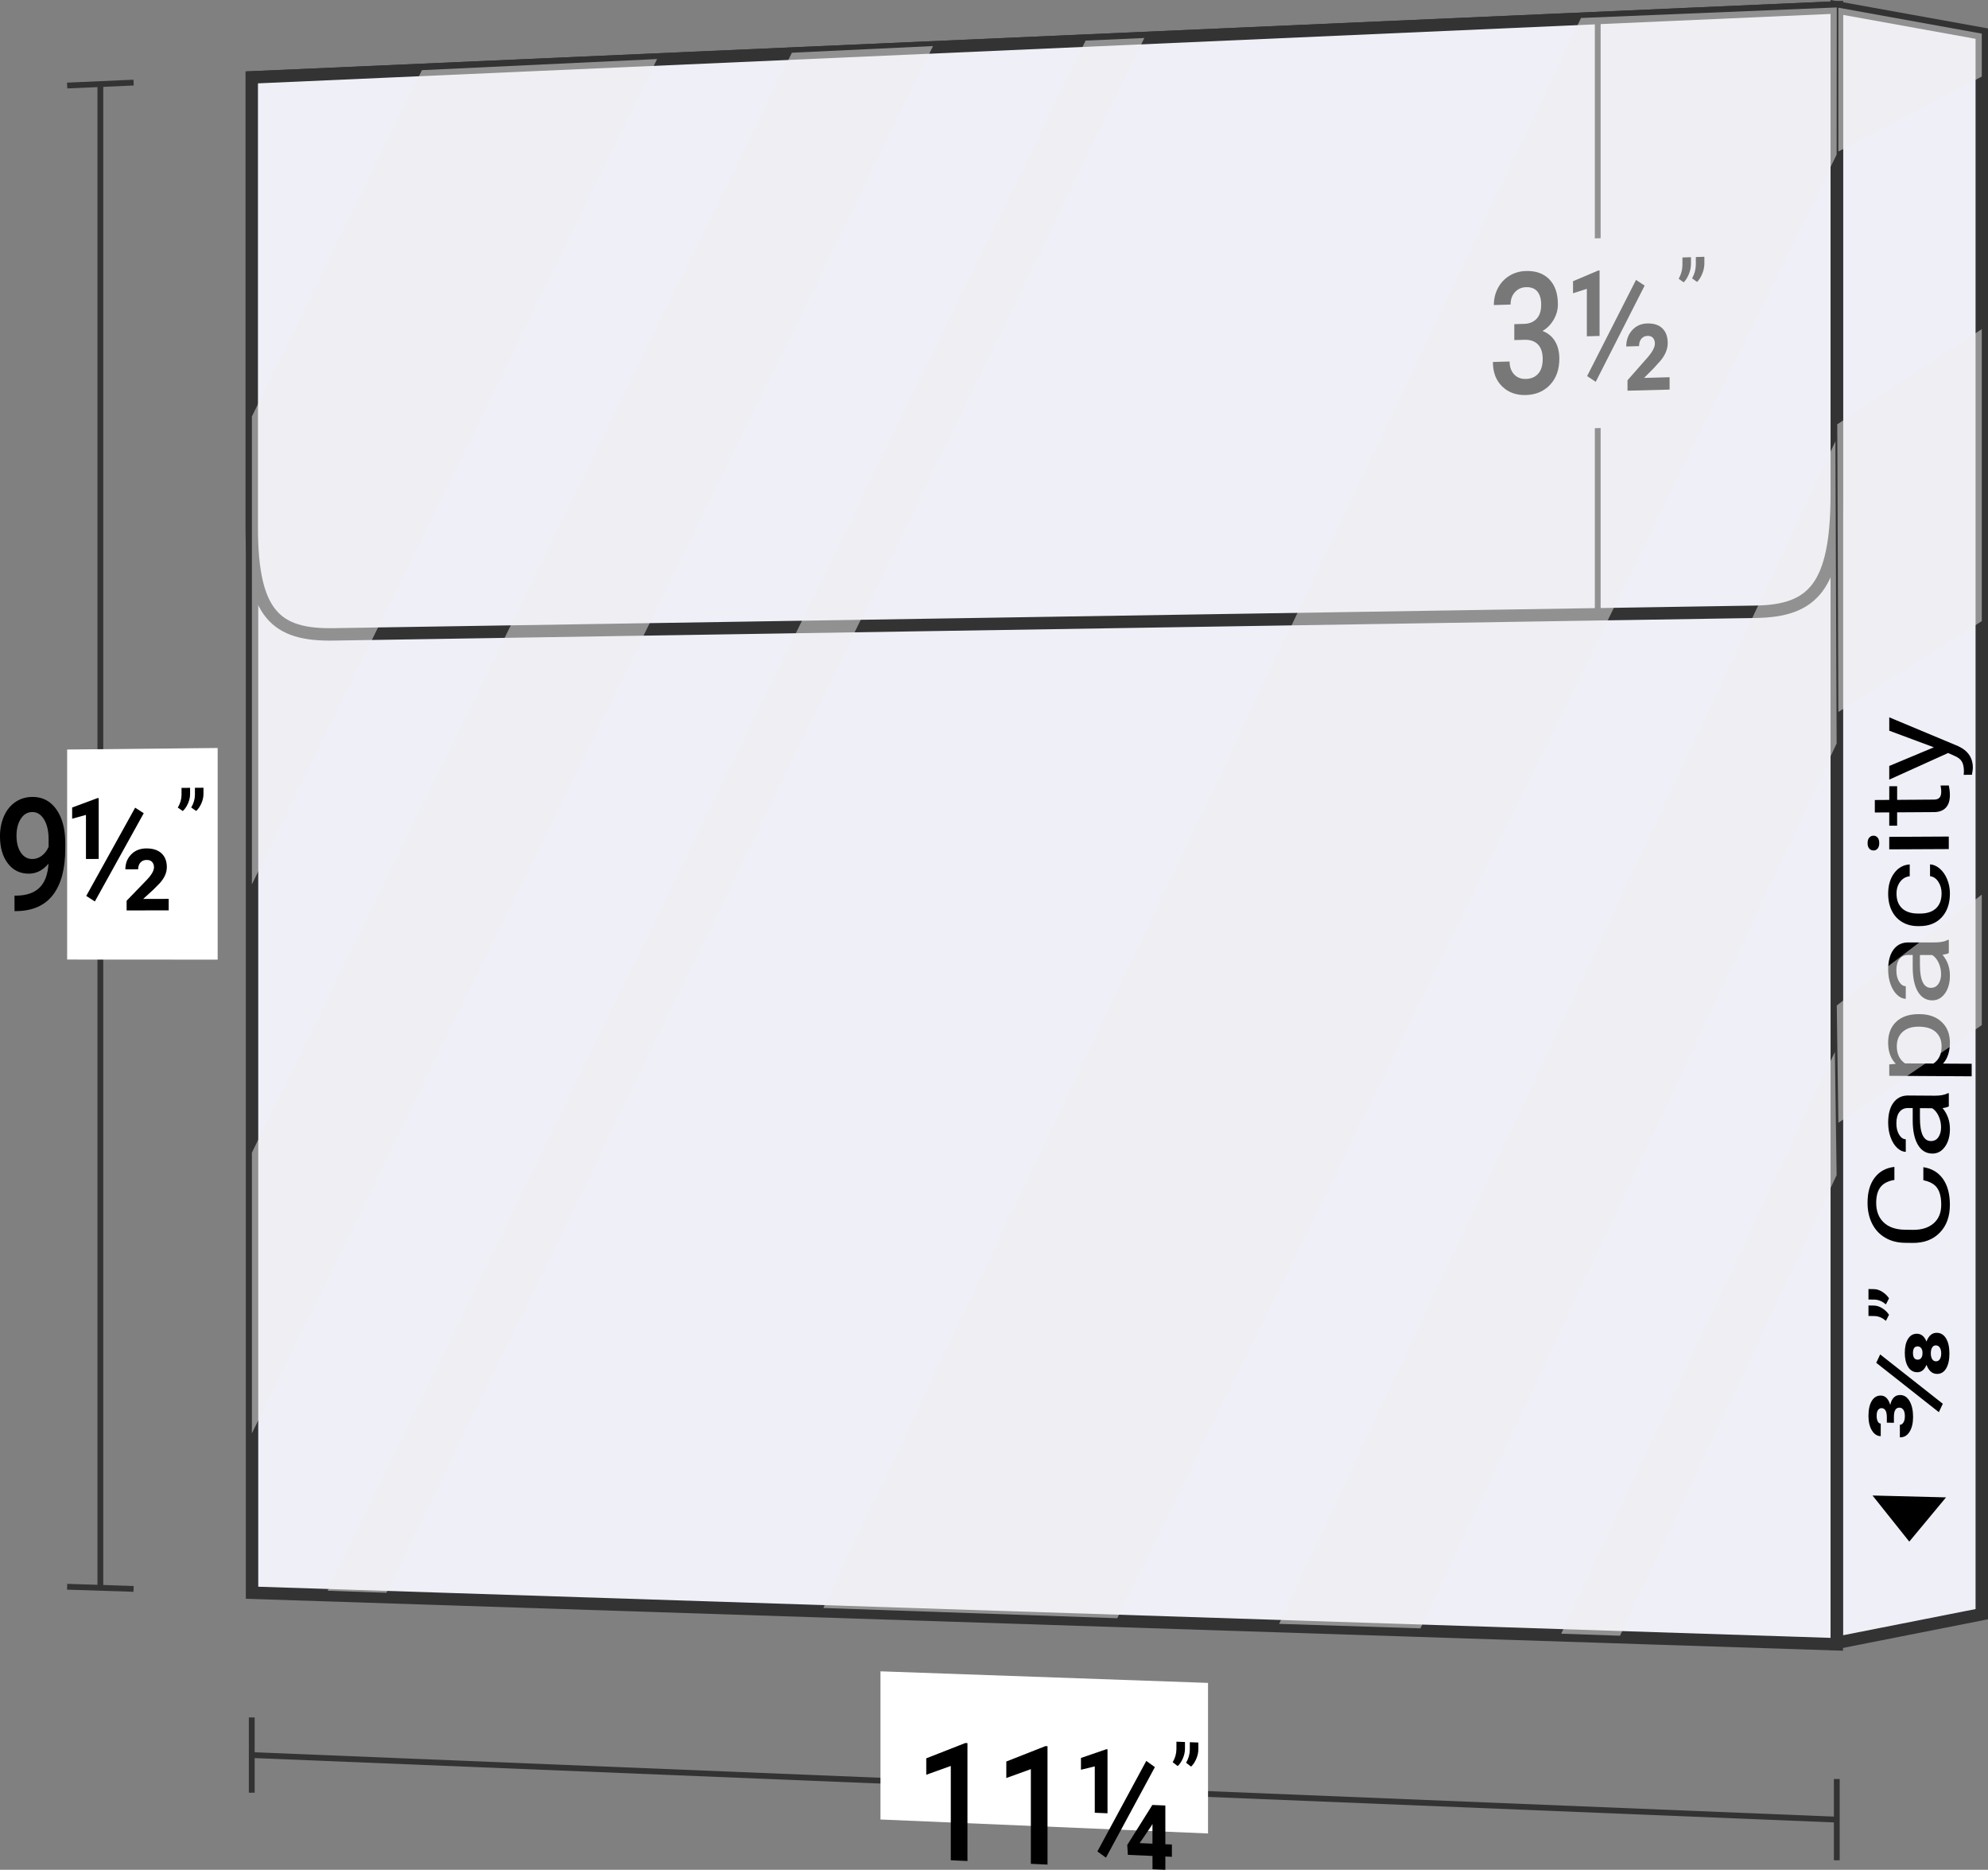 <?xml version="1.0" encoding="UTF-8"?>
<svg xmlns="http://www.w3.org/2000/svg" viewBox="0 0 119.958 112.797">
  <rect x="0" y="0" width="119.958" height="112.797" fill="#808080" stroke="none"/>
  <defs>
    <style>
      .cls-1 {
        fill: #fff;
      }

      .cls-2 {
        isolation: isolate;
      }

      .cls-3 {
        stroke-width: .75px;
      }

      .cls-3, .cls-4 {
        stroke: #333;
        stroke-miterlimit: 10;
      }

      .cls-3, .cls-5 {
        fill: #eeeff7;
      }

      .cls-4 {
        fill: none;
        stroke-width: .35px;
      }

      .cls-6 {
        mix-blend-mode: multiply;
        opacity: .5;
      }

      .cls-7 {
        fill: #efefef;
      }
    </style>
  </defs>
  <g class="cls-2">
    <g id="Layer_1" data-name="Layer 1">
      <g>
        <path class="cls-4" d="M110.833,109.77s-63.761-2.597-95.642-3.895"/>
        <line class="cls-4" x1="110.833" y1="107.319" x2="110.833" y2="112.222"/>
        <line class="cls-4" x1="15.191" y1="103.605" x2="15.191" y2="108.145"/>
        <polygon class="cls-1" points="72.894 110.605 53.129 109.762 53.129 100.823 72.894 101.522 72.894 110.605"/>
        <g>
          <path d="M58.377,112.266l-1.005-.045c0-2.276,0-3.414-0-5.69-.593,.213-.889,.32-1.481,.532v-.991c.943-.369,1.414-.554,2.357-.924l.129,.005c0,2.845,0,4.268,0,7.113Z"/>
          <path d="M63.208,112.481l-1.005-.045v-5.712c-.593,.214-.889,.321-1.481,.535v-.995c.943-.37,1.414-.556,2.357-.928l.129,.005v7.141Z"/>
          <path d="M66.828,109.387l-.768-.032v-2.797c-.334,.081-.501,.121-.834,.202v-.71c.609-.209,.914-.314,1.523-.524l.079,.003v3.858Zm-.092,2.677c-.207-.15-.311-.225-.519-.376,1.18-2.179,1.771-3.271,2.951-5.46,.207,.15,.311,.224,.519,.374-1.18,2.19-1.771,3.282-2.951,5.461Zm3.582-.811l.395,.017v.742l-.395-.017v.801l-.776-.035v-.801l-1.485-.065-.038-.595c.606-.965,.909-1.448,1.515-2.415l.784,.032v2.335Zm-1.548-.067l.771,.033v-1.189l-.058,.106c-.286,.42-.428,.63-.714,1.05Z"/>
          <path d="M71.062,106.539l-.3-.233c.145-.245,.22-.506,.225-.785v-.453l.516,.02v.396c0,.197-.042,.393-.127,.59-.084,.197-.189,.352-.313,.465Zm.808,.032l-.3-.233c.146-.245,.22-.507,.225-.786v-.453l.516,.02v.396c0,.197-.042,.394-.127,.59-.085,.197-.189,.352-.313,.466Z"/>
        </g>
        <polygon class="cls-3" points="110.833 99.104 119.583 97.376 119.583 2.029 110.833 .449 110.833 99.104"/>
        <polygon class="cls-3" points="110.833 99.193 15.208 96.083 15.208 4.668 110.833 .449 110.833 99.193"/>
        <path class="cls-3" d="M15.191,4.669L110.833,.449V29.772c0,5.687-1.472,7.079-4.905,7.134-28.605,.454-57.211,.909-85.816,1.363-3.434,.055-4.921-1.189-4.921-6.454V4.669Z"/>
        <g>
          <path class="cls-4" d="M6.056,5.072c0,30.238,0,90.714,0,90.714"/>
          <line class="cls-4" x1="4.051" y1="5.16" x2="8.061" y2="4.983"/>
          <line class="cls-4" x1="4.051" y1="95.721" x2="8.061" y2="95.851"/>
        </g>
        <polygon class="cls-1" points="4.051 57.885 13.134 57.89 13.134 45.123 4.051 45.216 4.051 57.885"/>
        <g>
          <path d="M2.926,52.1c-.337,.401-.732,.603-1.183,.604-.531,.002-.954-.204-1.27-.619s-.474-.96-.474-1.638c0-.445,.081-.849,.241-1.212,.16-.363,.389-.646,.685-.85,.296-.203,.639-.307,1.029-.31,.609-.005,1.092,.246,1.448,.752,.357,.506,.536,1.186,.536,2.039v.316c0,1.223-.246,2.156-.739,2.799-.493,.643-1.227,.97-2.204,.981l-.12,0v-.933l.146-0c.595-.011,1.051-.172,1.369-.485,.318-.312,.497-.794,.536-1.446Zm-.971-.279c.202-.001,.392-.067,.568-.198,.177-.131,.314-.312,.411-.541v-.442c0-.499-.091-.9-.274-1.203-.183-.302-.419-.453-.709-.451-.291,.002-.522,.137-.695,.407-.173,.269-.26,.608-.26,1.016,0,.424,.087,.766,.262,1.025,.174,.259,.407,.388,.697,.387Z"/>
          <path d="M5.955,51.816l-.768,.004v-2.66c-.334,.092-.5,.138-.834,.229v-.675c.609-.226,.914-.339,1.523-.566l.079-.001v3.669Zm-.232,2.565c-.208-.134-.311-.201-.519-.334,1.18-2.124,1.771-3.189,2.951-5.323,.207,.133,.311,.2,.519,.333-1.18,2.135-1.77,3.2-2.951,5.325Zm4.457,.536c-1.016,.002-1.524,.003-2.54,.005v-.584c.473-.489,.71-.733,1.183-1.223,.313-.322,.469-.587,.469-.796,0-.131-.038-.237-.112-.32-.075-.082-.184-.123-.328-.122-.161,.001-.286,.053-.378,.156-.091,.103-.137,.239-.137,.407l-.772,.003c0-.361,.117-.661,.351-.9,.234-.239,.538-.36,.911-.362,.396-.002,.702,.096,.917,.295s.323,.477,.323,.836c0,.334-.146,.66-.439,.979-.163,.163-.244,.245-.407,.408-.232,.212-.349,.318-.581,.53l1.54-.004v.692Z"/>
          <path d="M11.029,48.927l-.3-.208c.145-.239,.22-.492,.225-.758v-.431l.516-.004v.377c0,.187-.042,.376-.127,.567-.084,.191-.189,.343-.313,.457Zm.808-.006l-.3-.208c.146-.239,.22-.492,.225-.758v-.431l.516-.004v.377c0,.187-.042,.377-.127,.568-.085,.191-.189,.343-.313,.457Z"/>
        </g>
        <polygon points="115.208 92.998 117.425 90.33 112.99 90.217 115.208 92.998"/>
        <g>
          <path d="M113.854,85.822v-.33c0-.359-.107-.54-.322-.545-.078-.002-.146,.034-.205,.106-.059,.072-.088,.192-.088,.361,0,.13,.021,.24,.065,.329,.043,.089,.104,.135,.181,.136v.758c-.219-.005-.397-.121-.534-.348s-.206-.517-.206-.87c0-.388,.067-.691,.201-.91,.134-.219,.317-.325,.55-.321,.263,.005,.452,.193,.564,.562,.091-.403,.293-.601,.607-.595,.235,.005,.422,.129,.561,.373,.14,.244,.209,.56,.209,.949,0,.367-.07,.666-.211,.895s-.336,.341-.586,.336v-.759c.084,.002,.155-.043,.214-.136,.059-.093,.088-.22,.088-.384,0-.171-.031-.299-.091-.383-.061-.084-.138-.127-.231-.129-.224-.005-.336,.175-.339,.539v.375l-.428-.009Zm3.377-1.139l-.239,.506c-1.511-1.195-2.267-1.79-3.778-2.978l.239-.505c1.512,1.187,2.267,1.783,3.779,2.977Zm-1.554-4.225c.257,.005,.446,.162,.568,.472,.135-.357,.344-.533,.627-.528,.235,.004,.42,.117,.555,.339,.135,.222,.203,.526,.203,.913,0,.382-.067,.683-.201,.904-.134,.221-.319,.329-.556,.324-.283-.006-.492-.189-.627-.551-.122,.305-.311,.455-.568,.45-.232-.005-.414-.114-.544-.327-.13-.213-.196-.495-.196-.846,0-.353,.065-.635,.196-.843,.131-.208,.312-.311,.544-.306Zm.04,.764c-.19-.004-.286,.128-.286,.395s.095,.402,.286,.405c.086,.002,.156-.032,.209-.1,.053-.068,.08-.168,.08-.299s-.027-.23-.08-.297c-.053-.068-.123-.102-.209-.104Zm1.418,.423c0-.145-.028-.261-.085-.349-.056-.088-.134-.133-.234-.135-.1-.002-.176,.041-.229,.129-.053,.087-.08,.203-.08,.348s.027,.26,.08,.349c.053,.088,.129,.133,.229,.135s.178-.04,.234-.126c.057-.086,.085-.203,.085-.35Z"/>
          <path d="M113.985,78.323l-.187,.365c-.211-.182-.435-.278-.67-.288l-.382-.006v-.632l.334,.005c.167,.003,.334,.057,.502,.164,.169,.107,.303,.237,.403,.391Zm0,.992l-.187,.365c-.211-.182-.435-.278-.67-.288l-.382-.007v-.632l.334,.006c.167,.003,.334,.057,.502,.164,.169,.107,.303,.237,.403,.391Z"/>
          <path d="M116.058,70.411c.512,.079,.906,.315,1.184,.709,.278,.394,.416,.916,.416,1.564,0,.703-.205,1.264-.614,1.682-.41,.418-.958,.622-1.644,.613l-.465-.006c-.449-.006-.844-.11-1.186-.312-.341-.202-.603-.484-.785-.848s-.274-.783-.274-1.258c0-.63,.144-1.133,.43-1.51s.684-.594,1.19-.652v.787c-.387,.064-.666,.208-.839,.433-.173,.225-.26,.541-.26,.948,0,.5,.15,.894,.452,1.181,.302,.288,.73,.435,1.286,.443l.469,.006c.525,.007,.942-.122,1.253-.388,.31-.266,.465-.641,.465-1.126,0-.436-.08-.771-.241-1.006-.16-.235-.44-.392-.838-.473v-.788Z"/>
          <path d="M117.593,66.743c-.071,.043-.197,.078-.378,.103,.296,.354,.445,.774,.445,1.262,0,.436-.1,.793-.3,1.07-.201,.278-.455,.415-.762,.412-.374-.004-.665-.181-.872-.533s-.311-.844-.311-1.478v-.735l-.282-.002c-.214-.002-.386,.076-.513,.233-.127,.157-.191,.389-.191,.696,0,.269,.055,.495,.166,.678,.11,.183,.245,.275,.401,.277v.759c-.179-.002-.352-.081-.52-.239-.167-.158-.299-.371-.396-.64-.098-.268-.146-.563-.146-.884,0-.508,.104-.906,.311-1.192,.207-.286,.492-.434,.855-.443l1.654,.011c.33,.002,.592-.048,.787-.15l.053,0v.793Zm-.468,1.251c0-.237-.05-.462-.149-.675-.1-.213-.229-.368-.388-.465l-.737-.005v.592c0,.925,.22,1.39,.661,1.394,.193,.002,.343-.076,.452-.233,.108-.157,.163-.36,.163-.607Z"/>
          <path d="M115.836,61.179c.547,.002,.987,.157,1.321,.466,.334,.309,.501,.727,.501,1.253,0,.537-.138,.959-.415,1.265l1.73,.009v.757c-1.99-.012-2.985-.018-4.974-.029v-.689l.398-.035c-.31-.309-.465-.736-.465-1.282,0-.53,.163-.949,.488-1.256s.778-.461,1.358-.459l.057,0Zm-.07,.755c-.405-.001-.725,.104-.959,.315-.235,.211-.352,.502-.352,.871,0,.457,.165,.8,.495,1.03l1.717,.009c.328-.224,.491-.57,.491-1.035,0-.362-.117-.651-.35-.866-.233-.215-.581-.323-1.041-.324Z"/>
          <path d="M117.593,57.493c-.071,.043-.197,.079-.378,.106,.296,.352,.445,.771,.445,1.259,0,.436-.1,.793-.3,1.072-.201,.279-.455,.418-.762,.417-.374-.001-.665-.177-.872-.527-.207-.35-.311-.842-.311-1.476v-.735l-.282-0c-.214-0-.386,.079-.513,.236-.127,.157-.191,.39-.191,.697,0,.269,.055,.495,.166,.677,.11,.182,.245,.274,.401,.274v.759c-.179-0-.352-.079-.52-.236-.167-.157-.299-.369-.396-.637-.098-.268-.146-.562-.146-.883,0-.508,.104-.906,.311-1.194s.492-.438,.855-.449l1.654-.001c.33-0,.592-.052,.787-.156l.053-0v.793Zm-.468,1.254c0-.237-.05-.462-.149-.674s-.229-.366-.388-.462l-.737-0v.592c0,.925,.22,1.388,.661,1.389,.193,0,.343-.079,.452-.236s.163-.361,.163-.609Z"/>
          <path d="M117.158,53.896c0-.27-.066-.505-.199-.706-.133-.201-.299-.312-.498-.333v-.715c.206,.013,.402,.099,.588,.259,.186,.16,.334,.374,.445,.642,.111,.268,.166,.552,.166,.852,0,.602-.163,1.082-.49,1.438-.327,.356-.773,.534-1.34,.535l-.103,0c-.35,0-.661-.078-.933-.236-.272-.157-.484-.383-.634-.678s-.226-.643-.226-1.045c0-.495,.121-.906,.362-1.234s.554-.504,.939-.528v.714c-.232,.023-.423,.131-.573,.326s-.224,.435-.224,.72c0,.383,.112,.68,.337,.89s.55,.315,.975,.314l.116-0c.414-.001,.733-.106,.956-.316,.224-.21,.335-.51,.335-.9Z"/>
          <path d="M113.047,51.304c-.1,0-.184-.036-.252-.111-.068-.075-.103-.185-.103-.331s.035-.258,.103-.334c.069-.076,.153-.115,.252-.115,.1-.001,.183,.037,.249,.113,.066,.076,.1,.187,.1,.334s-.033,.257-.1,.333-.149,.113-.249,.113Zm4.545-.839v.756l-3.593,.017v-.754l3.593-.019Z"/>
          <path d="M113.13,48.261l.87-.006v-.823l.475-.004v.824c.892-.006,1.338-.009,2.23-.016,.144-.001,.252-.039,.324-.113,.072-.074,.108-.199,.108-.377,0-.087-.013-.207-.04-.359l.495-.004c.044,.198,.066,.392,.066,.58,0,.338-.083,.593-.249,.766s-.402,.26-.707,.262c-.891,.006-1.337,.009-2.228,.014v.803l-.475,.003v-.803l-.87,.006v-.754Z"/>
          <path d="M116.693,45.082c-1.077-.402-1.616-.602-2.693-1.002v-.807c1.659,.691,2.488,1.038,4.147,1.734,.598,.27,.896,.705,.896,1.305l-.01,.143-.043,.283-.498,.004,.013-.205c0-.256-.042-.456-.126-.598-.084-.142-.238-.259-.462-.35l-.365-.164c-1.421,.644-2.132,.965-3.553,1.606v-.823c1.077-.449,1.616-.675,2.693-1.126Z"/>
        </g>
        <path class="cls-4" d="M96.409,1.085V37.057"/>
        <polygon class="cls-5" points="91.47 25.946 105.626 25.596 105.626 14.064 91.47 14.541 91.47 25.946"/>
        <g>
          <path d="M91.374,19.555l.614-.018c.31-.013,.556-.117,.737-.312,.181-.196,.271-.474,.271-.834,0-.347-.075-.614-.226-.801-.151-.187-.381-.276-.691-.266-.271,.009-.494,.11-.668,.303-.175,.194-.262,.442-.262,.745l-1.009,.031c0-.373,.083-.715,.247-1.026s.395-.558,.689-.739c.295-.181,.625-.278,.99-.289,.604-.019,1.077,.148,1.422,.502,.344,.355,.517,.858,.517,1.509,0,.327-.086,.638-.259,.932-.173,.294-.396,.519-.67,.673,.332,.127,.584,.335,.757,.624s.259,.637,.259,1.044c0,.655-.186,1.181-.558,1.578s-.861,.604-1.467,.62c-.581,.015-1.057-.159-1.428-.522-.371-.363-.556-.854-.556-1.473l1.008-.028c0,.32,.089,.577,.268,.772,.179,.195,.418,.289,.72,.28,.312-.008,.559-.115,.739-.32,.18-.205,.27-.498,.27-.878,0-.384-.094-.677-.282-.878-.188-.201-.468-.297-.839-.286l-.593,.017v-.96Z"/>
          <path d="M96.52,20.266l-.768,.022v-2.864c-.334,.107-.5,.16-.834,.267v-.727c.609-.258,.914-.387,1.523-.645l.079-.003v3.95Zm-.232,2.767c-.208-.139-.311-.208-.519-.347,1.18-2.315,1.771-3.476,2.951-5.802,.207,.138,.311,.207,.519,.346-1.18,2.327-1.77,3.487-2.951,5.803Zm4.457,.469l-2.54,.067v-.628c.473-.537,.71-.806,1.183-1.345,.313-.354,.469-.644,.469-.869,0-.141-.038-.255-.112-.341-.075-.087-.184-.128-.328-.124-.161,.005-.286,.064-.378,.177-.091,.113-.137,.26-.137,.441l-.772,.022c0-.388,.117-.714,.351-.978s.538-.4,.911-.411c.396-.012,.702,.086,.917,.295s.323,.506,.323,.892c0,.359-.146,.714-.439,1.065-.163,.18-.244,.27-.407,.449-.232,.234-.349,.351-.581,.584l1.54-.042v.745Z"/>
          <path d="M101.595,17.034l-.3-.217c.145-.261,.22-.535,.225-.821v-.464l.516-.017v.406c0,.202-.042,.406-.127,.613-.084,.208-.189,.374-.313,.499Zm.808-.025l-.3-.217c.146-.261,.22-.535,.225-.821v-.464l.516-.017v.406c0,.202-.042,.406-.127,.614-.085,.208-.189,.374-.313,.5Z"/>
        </g>
      </g>
      <g class="cls-6">
        <polygon class="cls-7" points="25.46 4.232 15.199 25.124 15.199 53.349 39.649 3.563 25.46 4.232"/>
        <polygon class="cls-7" points="47.784 3.18 15.199 69.533 15.199 86.467 56.298 2.779 47.784 3.18"/>
        <polygon class="cls-7" points="65.508 2.449 19.768 95.961 23.316 96.085 69.05 2.292 65.508 2.449"/>
        <polygon class="cls-7" points="110.751 26.622 77.185 97.96 85.71 98.231 110.824 44.852 110.751 26.622"/>
        <polygon class="cls-7" points="110.718 63.458 94.205 98.553 97.752 98.677 110.824 70.893 110.718 63.458"/>
        <polygon class="cls-7" points="49.68 97.003 67.416 97.62 110.824 9.328 110.833 .449 95.399 1.085 49.68 97.003"/>
      </g>
      <g class="cls-6">
        <polygon class="cls-7" points="119.583 19.854 110.862 25.598 110.929 42.949 119.583 37.47 119.583 19.854"/>
        <polygon class="cls-7" points="119.583 53.969 110.833 60.656 110.929 67.732 119.583 61.842 119.583 53.969"/>
        <polygon class="cls-7" points="110.929 .464 110.929 9.14 119.583 4.619 119.583 2.029 110.929 .464"/>
      </g>
    </g>
  </g>
</svg>